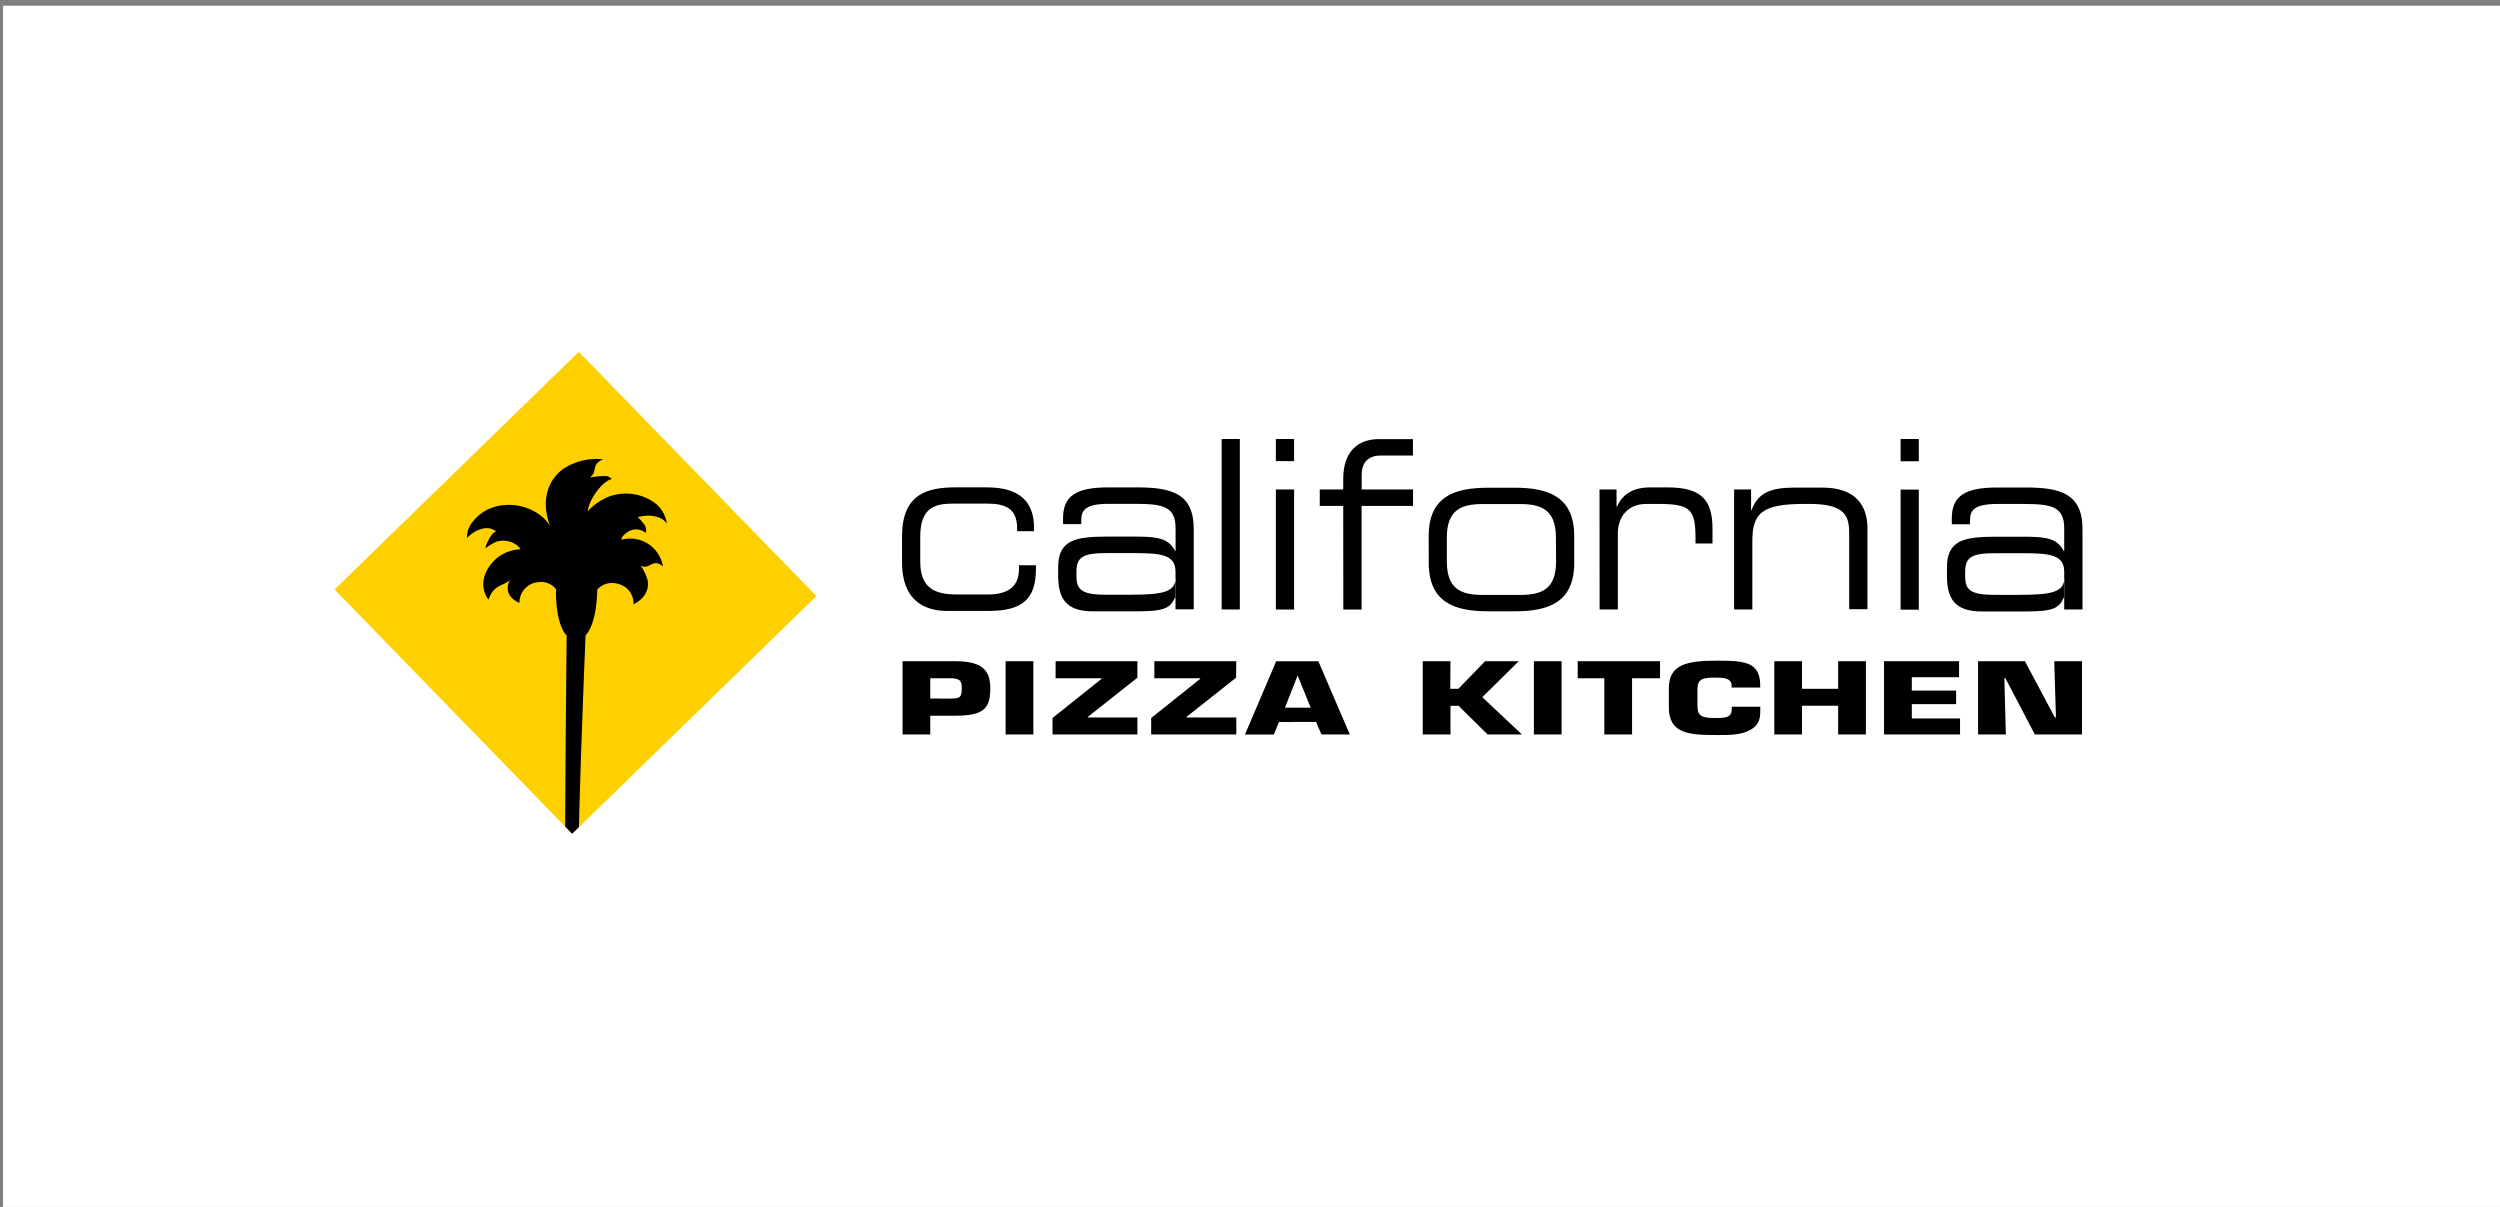 <svg id="e99702a2-ee97-4325-b063-bc341c8daa67" data-name="Layer 1" xmlns="http://www.w3.org/2000/svg" xmlns:xlink="http://www.w3.org/1999/xlink" viewBox="0 0 616.76 297.76"><rect x="0" y="0" width="616.76" height="297.76" fill="#808080" stroke="none"/><defs><style>.fb61284b-f030-438f-ab99-fc2a5167cd25{fill:none;}.b9f18dc7-1ab5-4a2e-aa6b-1d3a8343c909{fill:#fff;}.e4c47dd1-3977-450c-ba8a-4f5c8cba0fed{clip-path:url(#e2963449-332c-411a-8748-602fcf5c0adc);}.b8591718-dd37-415c-8b39-002f8693fc93{fill-rule:evenodd;}.b3ed6e16-31fe-4543-aa1c-dca5596f66ec{fill:#ffd000;}.ad8e0f6a-3fe0-46bb-b8aa-33662864c0e9{clip-path:url(#f40380ae-396e-408e-957b-aea2e9943184);}</style><clipPath id="e2963449-332c-411a-8748-602fcf5c0adc"><rect class="fb61284b-f030-438f-ab99-fc2a5167cd25" x="82.54" y="86.8" width="452.2" height="126.98"/></clipPath><clipPath id="f40380ae-396e-408e-957b-aea2e9943184"><polygon class="fb61284b-f030-438f-ab99-fc2a5167cd25" points="142.79 86.8 82.54 145.42 141.15 205.69 201.41 147.07 142.79 86.8"/></clipPath></defs><rect class="b9f18dc7-1ab5-4a2e-aa6b-1d3a8343c909" x="0.75" y="1.41" width="616.76" height="297.76"/><g class="e4c47dd1-3977-450c-ba8a-4f5c8cba0fed"><path class="b8591718-dd37-415c-8b39-002f8693fc93" d="M222.54,132.23c0-10.75,6.79-12,13.37-12h7.53c8.37,0,11.66,3.78,11.66,10v.81h-4.17v-.7c0-4.93-2.93-6.1-7.44-6.1h-8.25c-4.24,0-8.21.7-8.21,8.08v6.22c0,6.62,3.65,8.12,9.09,8.12h7.58c4.19,0,7.68-1.39,7.68-6.21v-1h4.19v.87c0,7.5-3.35,10.4-11.7,10.4H233.72c-4,0-11.18-1.23-11.18-12ZM290,147.39h-.1c-1.21,2.67-2.63,3.43-9.52,3.43H269.63c-6.79,0-8.58-3.32-8.58-8.89v-2c0-6.73,4.29-7.55,12.14-7.55h7.21c5.85,0,7.93.69,9.52,3.54h.1v-5.57c0-5.35-3-6.05-9.94-6.05H273.5c-5.64,0-6.75,1.52-6.75,4v1h-4.49v-1.45c0-5.4,3.08-7.61,11.13-7.61h7.11c8.37,0,14,1.4,14,10.23v19.86H290v-9.29c0-4.07-3.25-4.59-10.13-4.59H273c-5.82,0-7.44.94-7.44,4.65v.93c0,3.3,1.06,4.69,7.22,4.69h6c8.14,0,11.28-.63,11.28-4.35v5Zm11.39-39.09h4.48v42.05h-4.48Zm13.37,5.46h4.5V108.3h-4.5Zm0,7h4.5v29.62h-4.5Zm16.62,4.06h-5.79v-4.06h5.79v-2.62c0-7,3.88-9.81,8.79-9.81h8.41v4.06h-8c-3.34,0-4.65,2.1-4.65,4.7v3.67H348.6v4.06H335.91v25.56H331.4Zm21.08,7.5c0-9.76,6.19-12,14.72-12h6.44c8.52,0,14.75,2.27,14.75,12v6.49c0,9.77-6.23,12-14.75,12H367.2c-8.53,0-14.72-2.27-14.72-12Zm31.39.29c0-6.91-3.64-8.26-8.89-8.26h-9.14c-5.22,0-8.88,1.35-8.88,8.26v5.92c0,6.92,3.66,8.24,8.88,8.24H375c5.25,0,8.89-1.32,8.89-8.24Zm10.76-11.85h4.2V125h.1c1.68-3.83,5.08-4.76,8.15-4.76h4.25c8.4,0,11.17,3,11.17,10.28v3.55h-4.19V132.8c0-7.31-1.35-8.48-9.34-8.48H406.2c-4.77,0-7.07,3.38-7.07,7.22v18.81h-4.5Zm33.2,0H432v5.11h.11c1.67-4.59,5.16-5.58,10.77-5.58h6.74c8.42,0,11.09,4.71,11.09,10v20h-4.51V131.54c0-4.36-1.09-7.22-9.82-7.22h-1.15c-10.52,0-12.92,2.21-12.92,9.18v16.85h-4.5Zm81.42,26.66h-.08c-1.2,2.67-2.61,3.43-9.51,3.43H488.89c-6.81,0-8.57-3.32-8.57-8.89v-2c0-6.73,4.28-7.55,12.11-7.55h7.23c5.85,0,7.93.69,9.51,3.54h.08v-5.57c0-5.35-3-6.05-9.91-6.05h-6.58c-5.64,0-6.75,1.52-6.75,4v1h-4.49v-1.45c0-5.4,3.08-7.61,11.12-7.61h7.12c8.35,0,14,1.4,14,10.23v19.86h-4.51v-9.29c0-4.07-3.21-4.59-10.12-4.59h-6.91c-5.79,0-7.41.94-7.41,4.65v.93c0,3.3,1,4.69,7.21,4.69h6c8.17,0,11.28-.63,11.28-4.35v5Zm-40.34-33.63h4.49V108.3h-4.49Zm0,7h4.49v29.62h-4.49Z"/><path class="b8591718-dd37-415c-8b39-002f8693fc93" d="M222.67,181.19V163.12h12.89c6.36,0,8.75,1.91,8.75,6.64,0,5.07-1.6,6.81-8.75,6.81H229.5v4.62Zm11.52-8.84c2.7,0,3.08-.26,3.08-2.59,0-1.86-.41-2.43-3.08-2.43H229.5v5Zm20.74,8.84h-6.84V163.12h6.84Zm25.67-14-12.26,9.7V177H280.6v4.19H259.66v-4.06l12.1-9.66v-.14H260.42v-4.21H280.6Zm24.35,0-12.27,9.7V177H305v4.19H284v-4.06l12.1-9.66v-.14H284.78v-4.21H305Zm15.23-.43,3.17,7.83H317l3.09-7.83Zm-4.66,11.36-1.25,3.09h-7.13l7.7-18.07h10.41L333,181.19h-7l-1.32-3.09Zm4.66-11.36h0Z"/><path class="b8591718-dd37-415c-8b39-002f8693fc93" d="M357.79,169.93h2l6.6-6.81h8.3L365.69,172l9.79,9.2H367l-7.16-7.08h-2v7.08H351V163.12h6.83Zm27.46,11.26h-6.83V163.12h6.83Zm17.39,0h-6.85V167.33h-6.56v-4.21h20.31v4.21h-6.9Zm31.63-6.84v.53c0,2,0,3.77-2.35,5.13s-5.17,1.33-8.14,1.33c-7,0-12.07-.24-12.07-6.84v-4.68c0-6,4.55-6.83,12.07-6.83,7,0,10.33.49,10.47,5.92v.7h-7.06v-.7c-.23-1.61-1.83-1.74-4.16-1.74-3.9,0-4.27.85-4.27,3.42v2.83c0,2.69.15,3.72,4.27,3.72,2.83,0,4.2-.14,4.2-2.26v-.53Zm26.06,6.84h-6.85v-7.08h-8.92v7.08h-6.83V163.12h6.83v6.81h8.92v-6.81h6.85Zm11.32-10.82h10.93v3.35H471.65v3.52h11.9v3.95H464.8V163.12h18.51v3.95H471.65Zm23.2,10.82H488V163.12h11.55L506.94,177h.27l-.42-13.88h6.85v18.07H502l-7.25-13.86h-.27Z"/><polygon class="b3ed6e16-31fe-4543-aa1c-dca5596f66ec" points="201.41 147.07 141.15 205.69 82.54 145.42 142.79 86.8 201.41 147.07"/></g><g class="ad8e0f6a-3fe0-46bb-b8aa-33662864c0e9"><path d="M145,126.13a14.22,14.22,0,0,1,5.56-3.74,12.14,12.14,0,0,1,11.27,1.9,7.89,7.89,0,0,1,2.7,4.93s-.88-1.77-4.07-2a8.89,8.89,0,0,0-3.11.38,13.16,13.16,0,0,1,1.65,1.87,2.59,2.59,0,0,1,.31,2,3.73,3.73,0,0,0-4.76,0c-1.26.87-1.26,1.69-1.26,1.69a8.18,8.18,0,0,1,10.25,6.59c-2.63-2.31-3.22,1.09-5.52-.27a11.55,11.55,0,0,1,1.75,3.7c.73,4.1-3.48,5.89-3.48,5.89.1-1.68-.89-4.94-5.16-5.25a4.87,4.87,0,0,0-3.8,1.66c-.13,8.93-2.87,11.25-2.87,11.25s-1.49,35.82-1.71,51.87c-.12,8.4-.06,13.4.49,26.71l-2.45-1.6-2.54,1.53c.67-13.29,1.18-18.29,1.17-26.68,0-16.06.38-51.79.38-51.79s-2.76-2.27-2.63-11.43a4.77,4.77,0,0,0-4.44-1.72,5.06,5.06,0,0,0-4.58,5.13s-2.69-1.06-2.86-3.27a3.13,3.13,0,0,1,.94-2.77c-1.72,2-4.32,1.17-5.71,5.23,0,0-3.29-3.73.64-8.81a9.61,9.61,0,0,1,7.26-3.61c-.93-1.69-3.83-2.62-6-1.86a13.85,13.85,0,0,0-2.71,1.66,9.3,9.3,0,0,1,.81-2.1c1-1.94,1.85-2.12,1.85-2.12-2.21-1.79-5.33-.29-7.16,1.62a6,6,0,0,1,1.57-4.19c3.88-4.89,11.39-5.06,16.16-1.66a8.82,8.82,0,0,1,2.8,3c-2.6-6.83-.17-12,3.56-14.42a15.06,15.06,0,0,1,9.47-2.14c-3.17,1.43-1.12,3-3.31,4.51a20.51,20.51,0,0,1,3.69-.38,2.17,2.17,0,0,1,1.77.74c-2.59.63-5.83,5.54-5.9,8"/></g></svg>